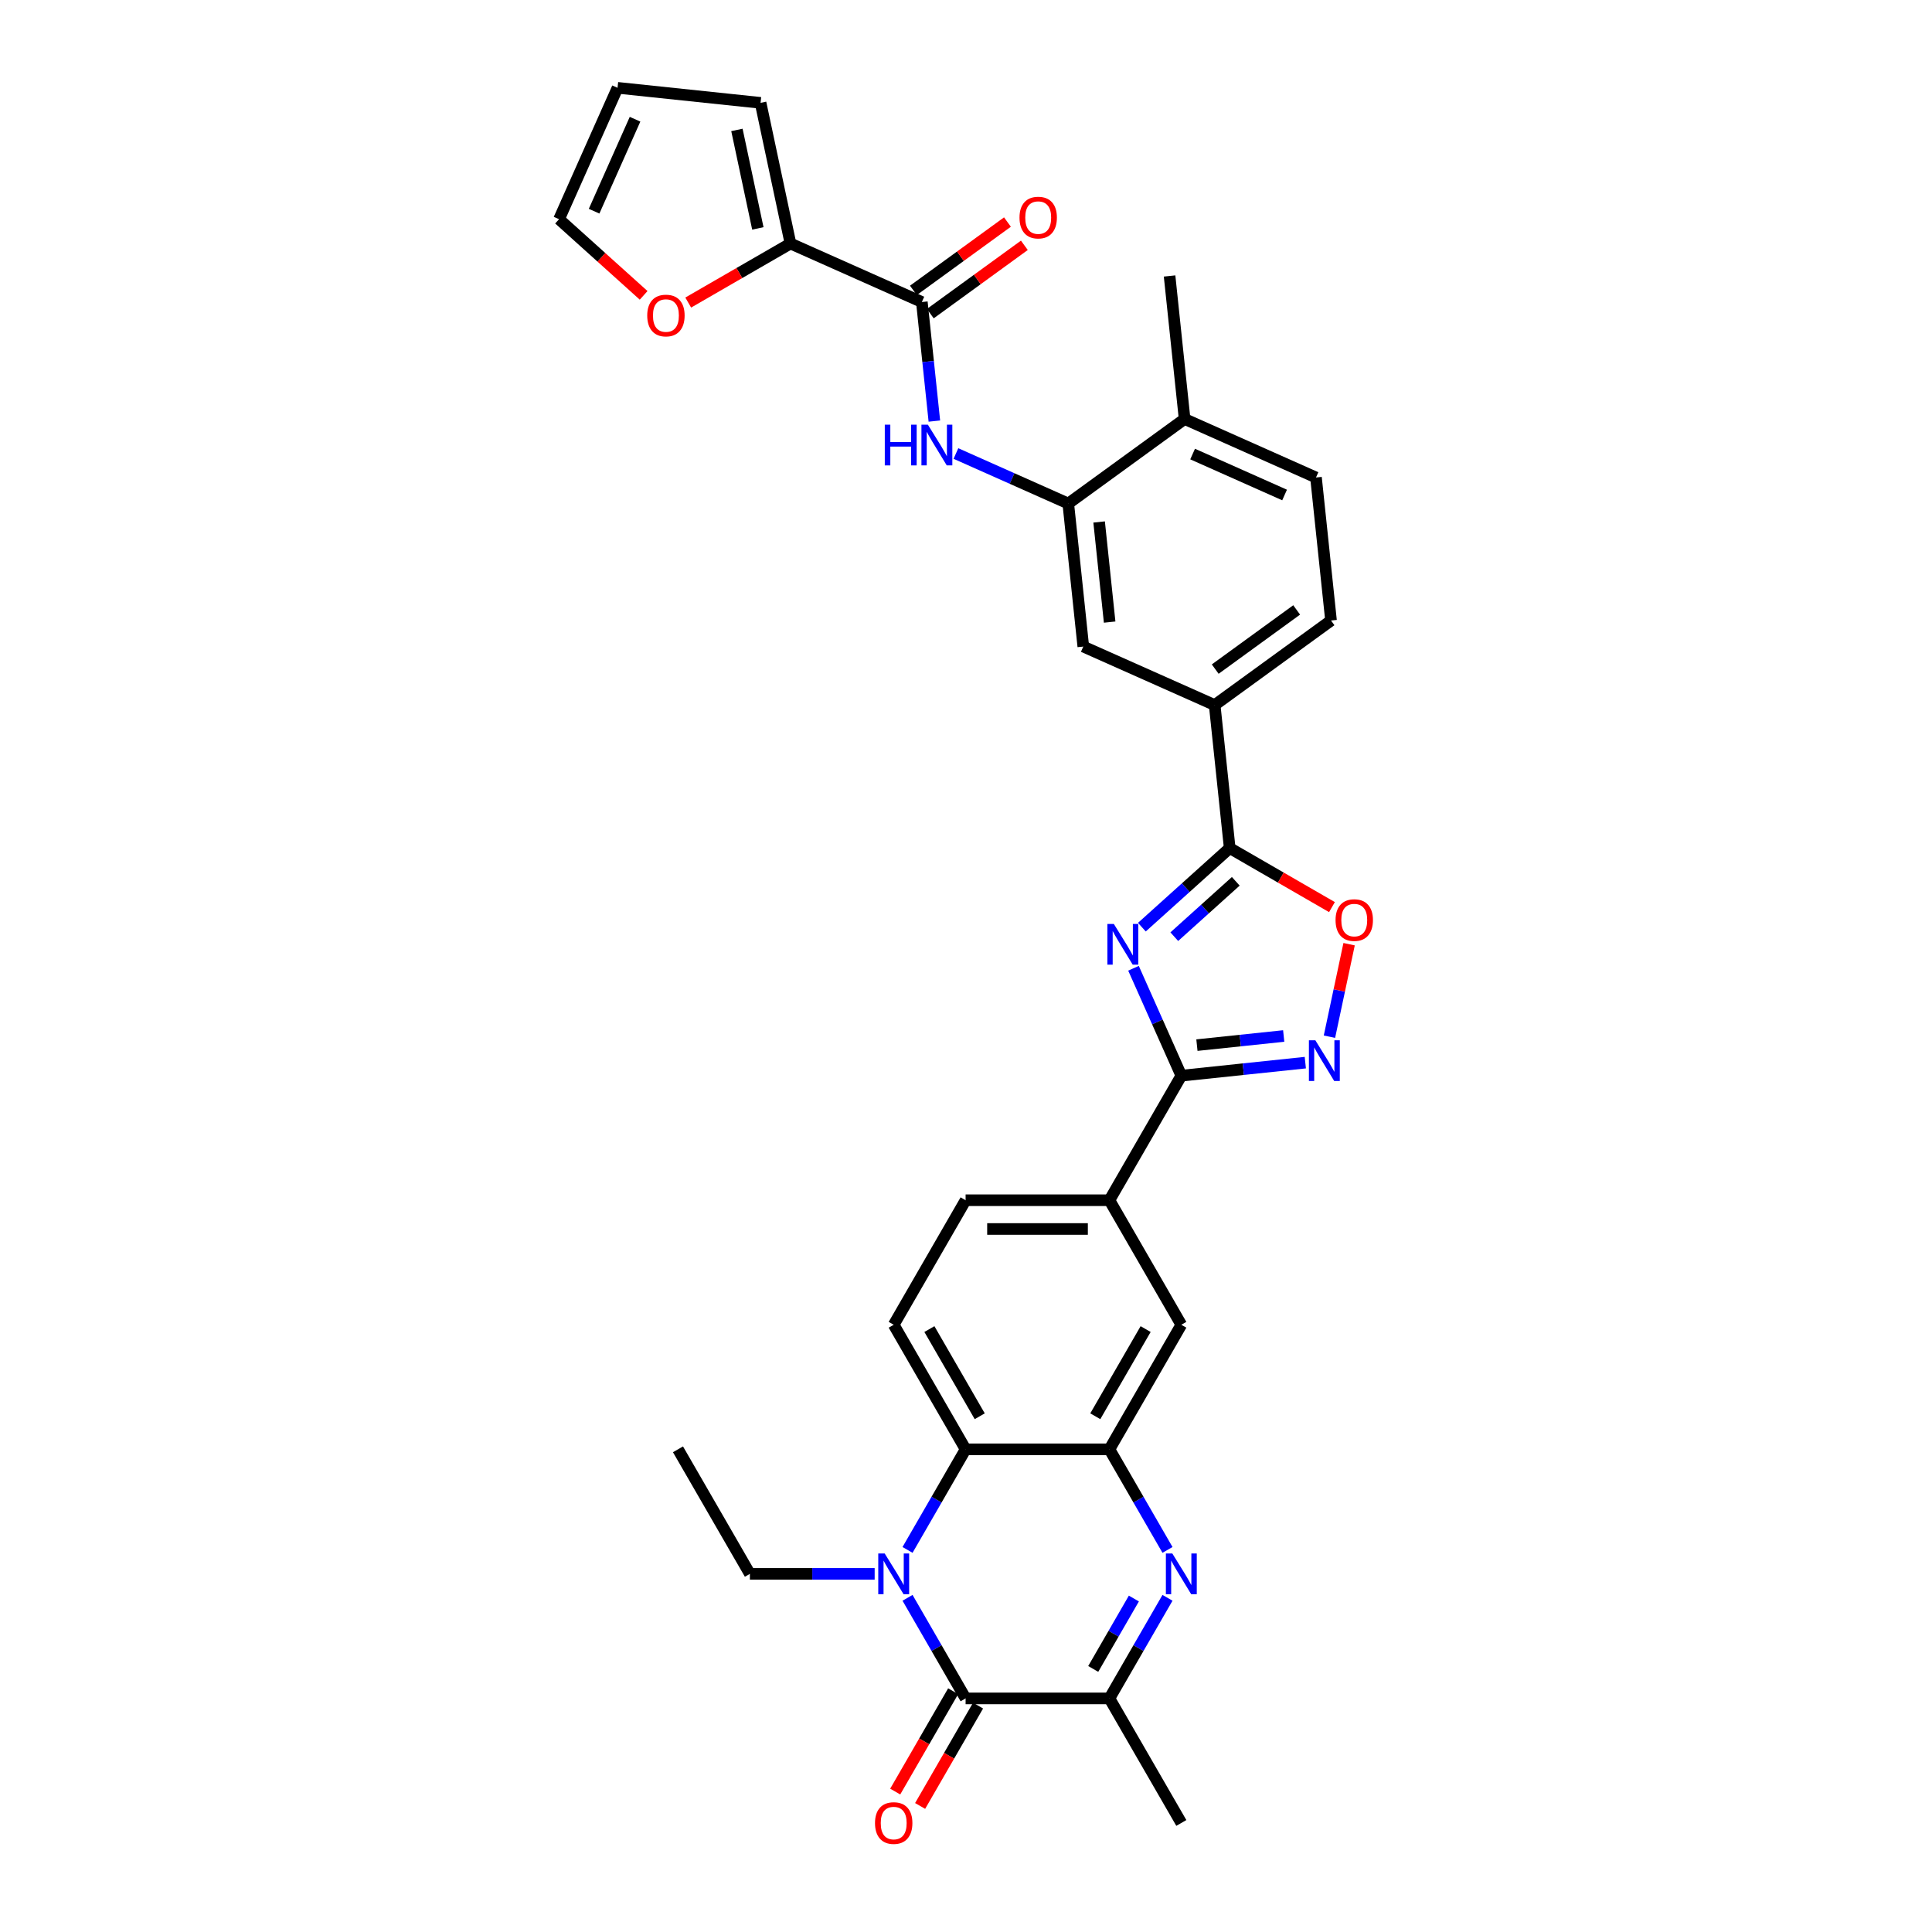 <?xml version='1.0' encoding='iso-8859-1'?>
<svg version='1.1' baseProfile='full'
              xmlns='http://www.w3.org/2000/svg'
                      xmlns:rdkit='http://www.rdkit.org/xml'
                      xmlns:xlink='http://www.w3.org/1999/xlink'
                  xml:space='preserve'
width='1000px' height='1000px' viewBox='0 0 1000 1000'>
<!-- END OF HEADER -->
<rect style='opacity:1.0;fill:#FFFFFF;stroke:none' width='1000' height='1000' x='0' y='0'> </rect>
<path class='bond-3' d='M 586.698,501.172 L 599.075,528.972' style='fill:none;fill-rule:evenodd;stroke:#0000FF;stroke-width:6px;stroke-linecap:butt;stroke-linejoin:miter;stroke-opacity:1' />
<path class='bond-3' d='M 599.075,528.972 L 611.453,556.772' style='fill:none;fill-rule:evenodd;stroke:#000000;stroke-width:6px;stroke-linecap:butt;stroke-linejoin:miter;stroke-opacity:1' />
<path class='bond-4' d='M 591.032,479.897 L 613.763,459.43' style='fill:none;fill-rule:evenodd;stroke:#0000FF;stroke-width:6px;stroke-linecap:butt;stroke-linejoin:miter;stroke-opacity:1' />
<path class='bond-4' d='M 613.763,459.43 L 636.494,438.962' style='fill:none;fill-rule:evenodd;stroke:#000000;stroke-width:6px;stroke-linecap:butt;stroke-linejoin:miter;stroke-opacity:1' />
<path class='bond-4' d='M 607.813,484.82 L 623.725,470.493' style='fill:none;fill-rule:evenodd;stroke:#0000FF;stroke-width:6px;stroke-linecap:butt;stroke-linejoin:miter;stroke-opacity:1' />
<path class='bond-4' d='M 623.725,470.493 L 639.636,456.166' style='fill:none;fill-rule:evenodd;stroke:#000000;stroke-width:6px;stroke-linecap:butt;stroke-linejoin:miter;stroke-opacity:1' />
<path class='bond-0' d='M 469.738,802.229 L 484.768,776.197' style='fill:none;fill-rule:evenodd;stroke:#0000FF;stroke-width:6px;stroke-linecap:butt;stroke-linejoin:miter;stroke-opacity:1' />
<path class='bond-0' d='M 484.768,776.197 L 499.797,750.165' style='fill:none;fill-rule:evenodd;stroke:#000000;stroke-width:6px;stroke-linecap:butt;stroke-linejoin:miter;stroke-opacity:1' />
<path class='bond-1' d='M 469.738,827.031 L 484.768,853.063' style='fill:none;fill-rule:evenodd;stroke:#0000FF;stroke-width:6px;stroke-linecap:butt;stroke-linejoin:miter;stroke-opacity:1' />
<path class='bond-1' d='M 484.768,853.063 L 499.797,879.094' style='fill:none;fill-rule:evenodd;stroke:#000000;stroke-width:6px;stroke-linecap:butt;stroke-linejoin:miter;stroke-opacity:1' />
<path class='bond-29' d='M 452.723,814.63 L 420.432,814.63' style='fill:none;fill-rule:evenodd;stroke:#0000FF;stroke-width:6px;stroke-linecap:butt;stroke-linejoin:miter;stroke-opacity:1' />
<path class='bond-29' d='M 420.432,814.63 L 388.142,814.63' style='fill:none;fill-rule:evenodd;stroke:#000000;stroke-width:6px;stroke-linecap:butt;stroke-linejoin:miter;stroke-opacity:1' />
<path class='bond-20' d='M 493.351,875.372 L 478.356,901.344' style='fill:none;fill-rule:evenodd;stroke:#000000;stroke-width:6px;stroke-linecap:butt;stroke-linejoin:miter;stroke-opacity:1' />
<path class='bond-20' d='M 478.356,901.344 L 463.361,927.316' style='fill:none;fill-rule:evenodd;stroke:#FF0000;stroke-width:6px;stroke-linecap:butt;stroke-linejoin:miter;stroke-opacity:1' />
<path class='bond-20' d='M 506.244,882.816 L 491.249,908.788' style='fill:none;fill-rule:evenodd;stroke:#000000;stroke-width:6px;stroke-linecap:butt;stroke-linejoin:miter;stroke-opacity:1' />
<path class='bond-20' d='M 491.249,908.788 L 476.254,934.76' style='fill:none;fill-rule:evenodd;stroke:#FF0000;stroke-width:6px;stroke-linecap:butt;stroke-linejoin:miter;stroke-opacity:1' />
<path class='bond-36' d='M 499.797,879.094 L 574.234,879.094' style='fill:none;fill-rule:evenodd;stroke:#000000;stroke-width:6px;stroke-linecap:butt;stroke-linejoin:miter;stroke-opacity:1' />
<path class='bond-2' d='M 604.293,802.229 L 589.264,776.197' style='fill:none;fill-rule:evenodd;stroke:#0000FF;stroke-width:6px;stroke-linecap:butt;stroke-linejoin:miter;stroke-opacity:1' />
<path class='bond-2' d='M 589.264,776.197 L 574.234,750.165' style='fill:none;fill-rule:evenodd;stroke:#000000;stroke-width:6px;stroke-linecap:butt;stroke-linejoin:miter;stroke-opacity:1' />
<path class='bond-8' d='M 604.293,827.031 L 589.264,853.063' style='fill:none;fill-rule:evenodd;stroke:#0000FF;stroke-width:6px;stroke-linecap:butt;stroke-linejoin:miter;stroke-opacity:1' />
<path class='bond-8' d='M 589.264,853.063 L 574.234,879.094' style='fill:none;fill-rule:evenodd;stroke:#000000;stroke-width:6px;stroke-linecap:butt;stroke-linejoin:miter;stroke-opacity:1' />
<path class='bond-8' d='M 586.891,827.397 L 576.371,845.619' style='fill:none;fill-rule:evenodd;stroke:#0000FF;stroke-width:6px;stroke-linecap:butt;stroke-linejoin:miter;stroke-opacity:1' />
<path class='bond-8' d='M 576.371,845.619 L 565.85,863.841' style='fill:none;fill-rule:evenodd;stroke:#000000;stroke-width:6px;stroke-linecap:butt;stroke-linejoin:miter;stroke-opacity:1' />
<path class='bond-6' d='M 611.453,556.772 L 643.54,553.4' style='fill:none;fill-rule:evenodd;stroke:#000000;stroke-width:6px;stroke-linecap:butt;stroke-linejoin:miter;stroke-opacity:1' />
<path class='bond-6' d='M 643.54,553.4 L 675.627,550.027' style='fill:none;fill-rule:evenodd;stroke:#0000FF;stroke-width:6px;stroke-linecap:butt;stroke-linejoin:miter;stroke-opacity:1' />
<path class='bond-6' d='M 619.523,540.955 L 641.984,538.594' style='fill:none;fill-rule:evenodd;stroke:#000000;stroke-width:6px;stroke-linecap:butt;stroke-linejoin:miter;stroke-opacity:1' />
<path class='bond-6' d='M 641.984,538.594 L 664.444,536.233' style='fill:none;fill-rule:evenodd;stroke:#0000FF;stroke-width:6px;stroke-linecap:butt;stroke-linejoin:miter;stroke-opacity:1' />
<path class='bond-14' d='M 611.453,556.772 L 574.234,621.237' style='fill:none;fill-rule:evenodd;stroke:#000000;stroke-width:6px;stroke-linecap:butt;stroke-linejoin:miter;stroke-opacity:1' />
<path class='bond-9' d='M 636.494,438.962 L 662.957,454.241' style='fill:none;fill-rule:evenodd;stroke:#000000;stroke-width:6px;stroke-linecap:butt;stroke-linejoin:miter;stroke-opacity:1' />
<path class='bond-9' d='M 662.957,454.241 L 689.421,469.52' style='fill:none;fill-rule:evenodd;stroke:#FF0000;stroke-width:6px;stroke-linecap:butt;stroke-linejoin:miter;stroke-opacity:1' />
<path class='bond-15' d='M 636.494,438.962 L 628.713,364.933' style='fill:none;fill-rule:evenodd;stroke:#000000;stroke-width:6px;stroke-linecap:butt;stroke-linejoin:miter;stroke-opacity:1' />
<path class='bond-5' d='M 574.234,750.165 L 611.453,685.701' style='fill:none;fill-rule:evenodd;stroke:#000000;stroke-width:6px;stroke-linecap:butt;stroke-linejoin:miter;stroke-opacity:1' />
<path class='bond-5' d='M 566.924,733.052 L 592.977,687.927' style='fill:none;fill-rule:evenodd;stroke:#000000;stroke-width:6px;stroke-linecap:butt;stroke-linejoin:miter;stroke-opacity:1' />
<path class='bond-35' d='M 574.234,750.165 L 499.797,750.165' style='fill:none;fill-rule:evenodd;stroke:#000000;stroke-width:6px;stroke-linecap:butt;stroke-linejoin:miter;stroke-opacity:1' />
<path class='bond-33' d='M 688.118,536.59 L 693.206,512.651' style='fill:none;fill-rule:evenodd;stroke:#0000FF;stroke-width:6px;stroke-linecap:butt;stroke-linejoin:miter;stroke-opacity:1' />
<path class='bond-33' d='M 693.206,512.651 L 698.295,488.712' style='fill:none;fill-rule:evenodd;stroke:#FF0000;stroke-width:6px;stroke-linecap:butt;stroke-linejoin:miter;stroke-opacity:1' />
<path class='bond-7' d='M 499.797,750.165 L 462.579,685.701' style='fill:none;fill-rule:evenodd;stroke:#000000;stroke-width:6px;stroke-linecap:butt;stroke-linejoin:miter;stroke-opacity:1' />
<path class='bond-7' d='M 507.107,733.052 L 481.054,687.927' style='fill:none;fill-rule:evenodd;stroke:#000000;stroke-width:6px;stroke-linecap:butt;stroke-linejoin:miter;stroke-opacity:1' />
<path class='bond-30' d='M 574.234,879.094 L 611.453,943.559' style='fill:none;fill-rule:evenodd;stroke:#000000;stroke-width:6px;stroke-linecap:butt;stroke-linejoin:miter;stroke-opacity:1' />
<path class='bond-10' d='M 477.148,156.322 L 480.387,187.136' style='fill:none;fill-rule:evenodd;stroke:#000000;stroke-width:6px;stroke-linecap:butt;stroke-linejoin:miter;stroke-opacity:1' />
<path class='bond-10' d='M 480.387,187.136 L 483.626,217.95' style='fill:none;fill-rule:evenodd;stroke:#0000FF;stroke-width:6px;stroke-linecap:butt;stroke-linejoin:miter;stroke-opacity:1' />
<path class='bond-13' d='M 477.148,156.322 L 409.147,126.046' style='fill:none;fill-rule:evenodd;stroke:#000000;stroke-width:6px;stroke-linecap:butt;stroke-linejoin:miter;stroke-opacity:1' />
<path class='bond-22' d='M 481.524,162.344 L 505.865,144.659' style='fill:none;fill-rule:evenodd;stroke:#000000;stroke-width:6px;stroke-linecap:butt;stroke-linejoin:miter;stroke-opacity:1' />
<path class='bond-22' d='M 505.865,144.659 L 530.207,126.974' style='fill:none;fill-rule:evenodd;stroke:#FF0000;stroke-width:6px;stroke-linecap:butt;stroke-linejoin:miter;stroke-opacity:1' />
<path class='bond-22' d='M 472.773,150.3 L 497.115,132.615' style='fill:none;fill-rule:evenodd;stroke:#000000;stroke-width:6px;stroke-linecap:butt;stroke-linejoin:miter;stroke-opacity:1' />
<path class='bond-22' d='M 497.115,132.615 L 521.456,114.93' style='fill:none;fill-rule:evenodd;stroke:#FF0000;stroke-width:6px;stroke-linecap:butt;stroke-linejoin:miter;stroke-opacity:1' />
<path class='bond-11' d='M 494.785,234.739 L 523.858,247.683' style='fill:none;fill-rule:evenodd;stroke:#0000FF;stroke-width:6px;stroke-linecap:butt;stroke-linejoin:miter;stroke-opacity:1' />
<path class='bond-11' d='M 523.858,247.683 L 552.931,260.628' style='fill:none;fill-rule:evenodd;stroke:#000000;stroke-width:6px;stroke-linecap:butt;stroke-linejoin:miter;stroke-opacity:1' />
<path class='bond-12' d='M 552.931,260.628 L 560.712,334.657' style='fill:none;fill-rule:evenodd;stroke:#000000;stroke-width:6px;stroke-linecap:butt;stroke-linejoin:miter;stroke-opacity:1' />
<path class='bond-12' d='M 568.904,270.176 L 574.35,321.996' style='fill:none;fill-rule:evenodd;stroke:#000000;stroke-width:6px;stroke-linecap:butt;stroke-linejoin:miter;stroke-opacity:1' />
<path class='bond-34' d='M 552.931,260.628 L 613.152,216.875' style='fill:none;fill-rule:evenodd;stroke:#000000;stroke-width:6px;stroke-linecap:butt;stroke-linejoin:miter;stroke-opacity:1' />
<path class='bond-19' d='M 409.147,126.046 L 382.683,141.324' style='fill:none;fill-rule:evenodd;stroke:#000000;stroke-width:6px;stroke-linecap:butt;stroke-linejoin:miter;stroke-opacity:1' />
<path class='bond-19' d='M 382.683,141.324 L 356.22,156.603' style='fill:none;fill-rule:evenodd;stroke:#FF0000;stroke-width:6px;stroke-linecap:butt;stroke-linejoin:miter;stroke-opacity:1' />
<path class='bond-23' d='M 409.147,126.046 L 393.67,53.235' style='fill:none;fill-rule:evenodd;stroke:#000000;stroke-width:6px;stroke-linecap:butt;stroke-linejoin:miter;stroke-opacity:1' />
<path class='bond-23' d='M 392.263,118.219 L 381.43,67.252' style='fill:none;fill-rule:evenodd;stroke:#000000;stroke-width:6px;stroke-linecap:butt;stroke-linejoin:miter;stroke-opacity:1' />
<path class='bond-16' d='M 574.234,621.237 L 611.453,685.701' style='fill:none;fill-rule:evenodd;stroke:#000000;stroke-width:6px;stroke-linecap:butt;stroke-linejoin:miter;stroke-opacity:1' />
<path class='bond-24' d='M 574.234,621.237 L 499.797,621.237' style='fill:none;fill-rule:evenodd;stroke:#000000;stroke-width:6px;stroke-linecap:butt;stroke-linejoin:miter;stroke-opacity:1' />
<path class='bond-24' d='M 563.069,636.124 L 510.963,636.124' style='fill:none;fill-rule:evenodd;stroke:#000000;stroke-width:6px;stroke-linecap:butt;stroke-linejoin:miter;stroke-opacity:1' />
<path class='bond-17' d='M 628.713,364.933 L 560.712,334.657' style='fill:none;fill-rule:evenodd;stroke:#000000;stroke-width:6px;stroke-linecap:butt;stroke-linejoin:miter;stroke-opacity:1' />
<path class='bond-26' d='M 628.713,364.933 L 688.934,321.18' style='fill:none;fill-rule:evenodd;stroke:#000000;stroke-width:6px;stroke-linecap:butt;stroke-linejoin:miter;stroke-opacity:1' />
<path class='bond-26' d='M 628.996,346.326 L 671.15,315.699' style='fill:none;fill-rule:evenodd;stroke:#000000;stroke-width:6px;stroke-linecap:butt;stroke-linejoin:miter;stroke-opacity:1' />
<path class='bond-18' d='M 462.579,685.701 L 499.797,621.237' style='fill:none;fill-rule:evenodd;stroke:#000000;stroke-width:6px;stroke-linecap:butt;stroke-linejoin:miter;stroke-opacity:1' />
<path class='bond-25' d='M 333.145,152.876 L 311.255,133.166' style='fill:none;fill-rule:evenodd;stroke:#FF0000;stroke-width:6px;stroke-linecap:butt;stroke-linejoin:miter;stroke-opacity:1' />
<path class='bond-25' d='M 311.255,133.166 L 289.365,113.456' style='fill:none;fill-rule:evenodd;stroke:#000000;stroke-width:6px;stroke-linecap:butt;stroke-linejoin:miter;stroke-opacity:1' />
<path class='bond-21' d='M 613.152,216.875 L 681.153,247.151' style='fill:none;fill-rule:evenodd;stroke:#000000;stroke-width:6px;stroke-linecap:butt;stroke-linejoin:miter;stroke-opacity:1' />
<path class='bond-21' d='M 617.297,235.016 L 664.898,256.21' style='fill:none;fill-rule:evenodd;stroke:#000000;stroke-width:6px;stroke-linecap:butt;stroke-linejoin:miter;stroke-opacity:1' />
<path class='bond-31' d='M 613.152,216.875 L 605.371,142.845' style='fill:none;fill-rule:evenodd;stroke:#000000;stroke-width:6px;stroke-linecap:butt;stroke-linejoin:miter;stroke-opacity:1' />
<path class='bond-27' d='M 393.67,53.235 L 319.641,45.455' style='fill:none;fill-rule:evenodd;stroke:#000000;stroke-width:6px;stroke-linecap:butt;stroke-linejoin:miter;stroke-opacity:1' />
<path class='bond-37' d='M 289.365,113.456 L 319.641,45.455' style='fill:none;fill-rule:evenodd;stroke:#000000;stroke-width:6px;stroke-linecap:butt;stroke-linejoin:miter;stroke-opacity:1' />
<path class='bond-37' d='M 307.507,109.311 L 328.7,61.71' style='fill:none;fill-rule:evenodd;stroke:#000000;stroke-width:6px;stroke-linecap:butt;stroke-linejoin:miter;stroke-opacity:1' />
<path class='bond-28' d='M 688.934,321.18 L 681.153,247.151' style='fill:none;fill-rule:evenodd;stroke:#000000;stroke-width:6px;stroke-linecap:butt;stroke-linejoin:miter;stroke-opacity:1' />
<path class='bond-32' d='M 388.142,814.63 L 350.923,750.165' style='fill:none;fill-rule:evenodd;stroke:#000000;stroke-width:6px;stroke-linecap:butt;stroke-linejoin:miter;stroke-opacity:1' />
<path  class='atom-0' d='M 576.517 478.23
L 583.424 489.396
Q 584.109 490.498, 585.211 492.492
Q 586.313 494.487, 586.372 494.606
L 586.372 478.23
L 589.171 478.23
L 589.171 499.311
L 586.283 499.311
L 578.869 487.103
Q 578.005 485.674, 577.082 484.036
Q 576.189 482.399, 575.921 481.893
L 575.921 499.311
L 573.182 499.311
L 573.182 478.23
L 576.517 478.23
' fill='#0000FF'/>
<path  class='atom-1' d='M 457.919 804.089
L 464.827 815.255
Q 465.511 816.357, 466.613 818.352
Q 467.715 820.347, 467.774 820.466
L 467.774 804.089
L 470.573 804.089
L 470.573 825.17
L 467.685 825.17
L 460.271 812.962
Q 459.408 811.533, 458.485 809.896
Q 457.591 808.258, 457.323 807.752
L 457.323 825.17
L 454.584 825.17
L 454.584 804.089
L 457.919 804.089
' fill='#0000FF'/>
<path  class='atom-3' d='M 606.793 804.089
L 613.701 815.255
Q 614.386 816.357, 615.487 818.352
Q 616.589 820.347, 616.648 820.466
L 616.648 804.089
L 619.447 804.089
L 619.447 825.17
L 616.559 825.17
L 609.145 812.962
Q 608.282 811.533, 607.359 809.896
Q 606.465 808.258, 606.198 807.752
L 606.198 825.17
L 603.458 825.17
L 603.458 804.089
L 606.793 804.089
' fill='#0000FF'/>
<path  class='atom-7' d='M 680.822 538.451
L 687.73 549.617
Q 688.415 550.718, 689.517 552.713
Q 690.618 554.708, 690.678 554.827
L 690.678 538.451
L 693.477 538.451
L 693.477 559.532
L 690.588 559.532
L 683.174 547.324
Q 682.311 545.895, 681.388 544.257
Q 680.495 542.62, 680.227 542.113
L 680.227 559.532
L 677.488 559.532
L 677.488 538.451
L 680.822 538.451
' fill='#0000FF'/>
<path  class='atom-10' d='M 691.282 476.241
Q 691.282 471.179, 693.783 468.35
Q 696.284 465.522, 700.958 465.522
Q 705.633 465.522, 708.134 468.35
Q 710.635 471.179, 710.635 476.241
Q 710.635 481.362, 708.104 484.28
Q 705.573 487.168, 700.958 487.168
Q 696.314 487.168, 693.783 484.28
Q 691.282 481.392, 691.282 476.241
M 700.958 484.786
Q 704.174 484.786, 705.901 482.642
Q 707.658 480.469, 707.658 476.241
Q 707.658 472.102, 705.901 470.018
Q 704.174 467.904, 700.958 467.904
Q 697.743 467.904, 695.986 469.988
Q 694.259 472.072, 694.259 476.241
Q 694.259 480.498, 695.986 482.642
Q 697.743 484.786, 700.958 484.786
' fill='#FF0000'/>
<path  class='atom-12' d='M 457.968 219.811
L 460.826 219.811
L 460.826 228.773
L 471.605 228.773
L 471.605 219.811
L 474.463 219.811
L 474.463 240.892
L 471.605 240.892
L 471.605 231.155
L 460.826 231.155
L 460.826 240.892
L 457.968 240.892
L 457.968 219.811
' fill='#0000FF'/>
<path  class='atom-12' d='M 480.269 219.811
L 487.177 230.977
Q 487.862 232.078, 488.964 234.073
Q 490.065 236.068, 490.125 236.187
L 490.125 219.811
L 492.924 219.811
L 492.924 240.892
L 490.036 240.892
L 482.622 228.684
Q 481.758 227.255, 480.835 225.617
Q 479.942 223.98, 479.674 223.473
L 479.674 240.892
L 476.935 240.892
L 476.935 219.811
L 480.269 219.811
' fill='#0000FF'/>
<path  class='atom-20' d='M 335.005 163.324
Q 335.005 158.262, 337.507 155.434
Q 340.008 152.605, 344.682 152.605
Q 349.357 152.605, 351.858 155.434
Q 354.359 158.262, 354.359 163.324
Q 354.359 168.445, 351.828 171.363
Q 349.297 174.251, 344.682 174.251
Q 340.037 174.251, 337.507 171.363
Q 335.005 168.475, 335.005 163.324
M 344.682 171.869
Q 347.898 171.869, 349.625 169.725
Q 351.382 167.552, 351.382 163.324
Q 351.382 159.185, 349.625 157.101
Q 347.898 154.987, 344.682 154.987
Q 341.467 154.987, 339.71 157.071
Q 337.983 159.155, 337.983 163.324
Q 337.983 167.582, 339.71 169.725
Q 341.467 171.869, 344.682 171.869
' fill='#FF0000'/>
<path  class='atom-21' d='M 452.902 943.618
Q 452.902 938.556, 455.403 935.728
Q 457.904 932.899, 462.579 932.899
Q 467.253 932.899, 469.754 935.728
Q 472.255 938.556, 472.255 943.618
Q 472.255 948.739, 469.725 951.657
Q 467.194 954.545, 462.579 954.545
Q 457.934 954.545, 455.403 951.657
Q 452.902 948.769, 452.902 943.618
M 462.579 952.163
Q 465.794 952.163, 467.521 950.02
Q 469.278 947.846, 469.278 943.618
Q 469.278 939.479, 467.521 937.395
Q 465.794 935.281, 462.579 935.281
Q 459.363 935.281, 457.606 937.365
Q 455.879 939.45, 455.879 943.618
Q 455.879 947.876, 457.606 950.02
Q 459.363 952.163, 462.579 952.163
' fill='#FF0000'/>
<path  class='atom-23' d='M 527.692 112.629
Q 527.692 107.567, 530.193 104.738
Q 532.695 101.91, 537.369 101.91
Q 542.044 101.91, 544.545 104.738
Q 547.046 107.567, 547.046 112.629
Q 547.046 117.75, 544.515 120.668
Q 541.984 123.556, 537.369 123.556
Q 532.724 123.556, 530.193 120.668
Q 527.692 117.78, 527.692 112.629
M 537.369 121.174
Q 540.585 121.174, 542.312 119.03
Q 544.069 116.857, 544.069 112.629
Q 544.069 108.49, 542.312 106.406
Q 540.585 104.292, 537.369 104.292
Q 534.154 104.292, 532.397 106.376
Q 530.67 108.46, 530.67 112.629
Q 530.67 116.886, 532.397 119.03
Q 534.154 121.174, 537.369 121.174
' fill='#FF0000'/>
</svg>
